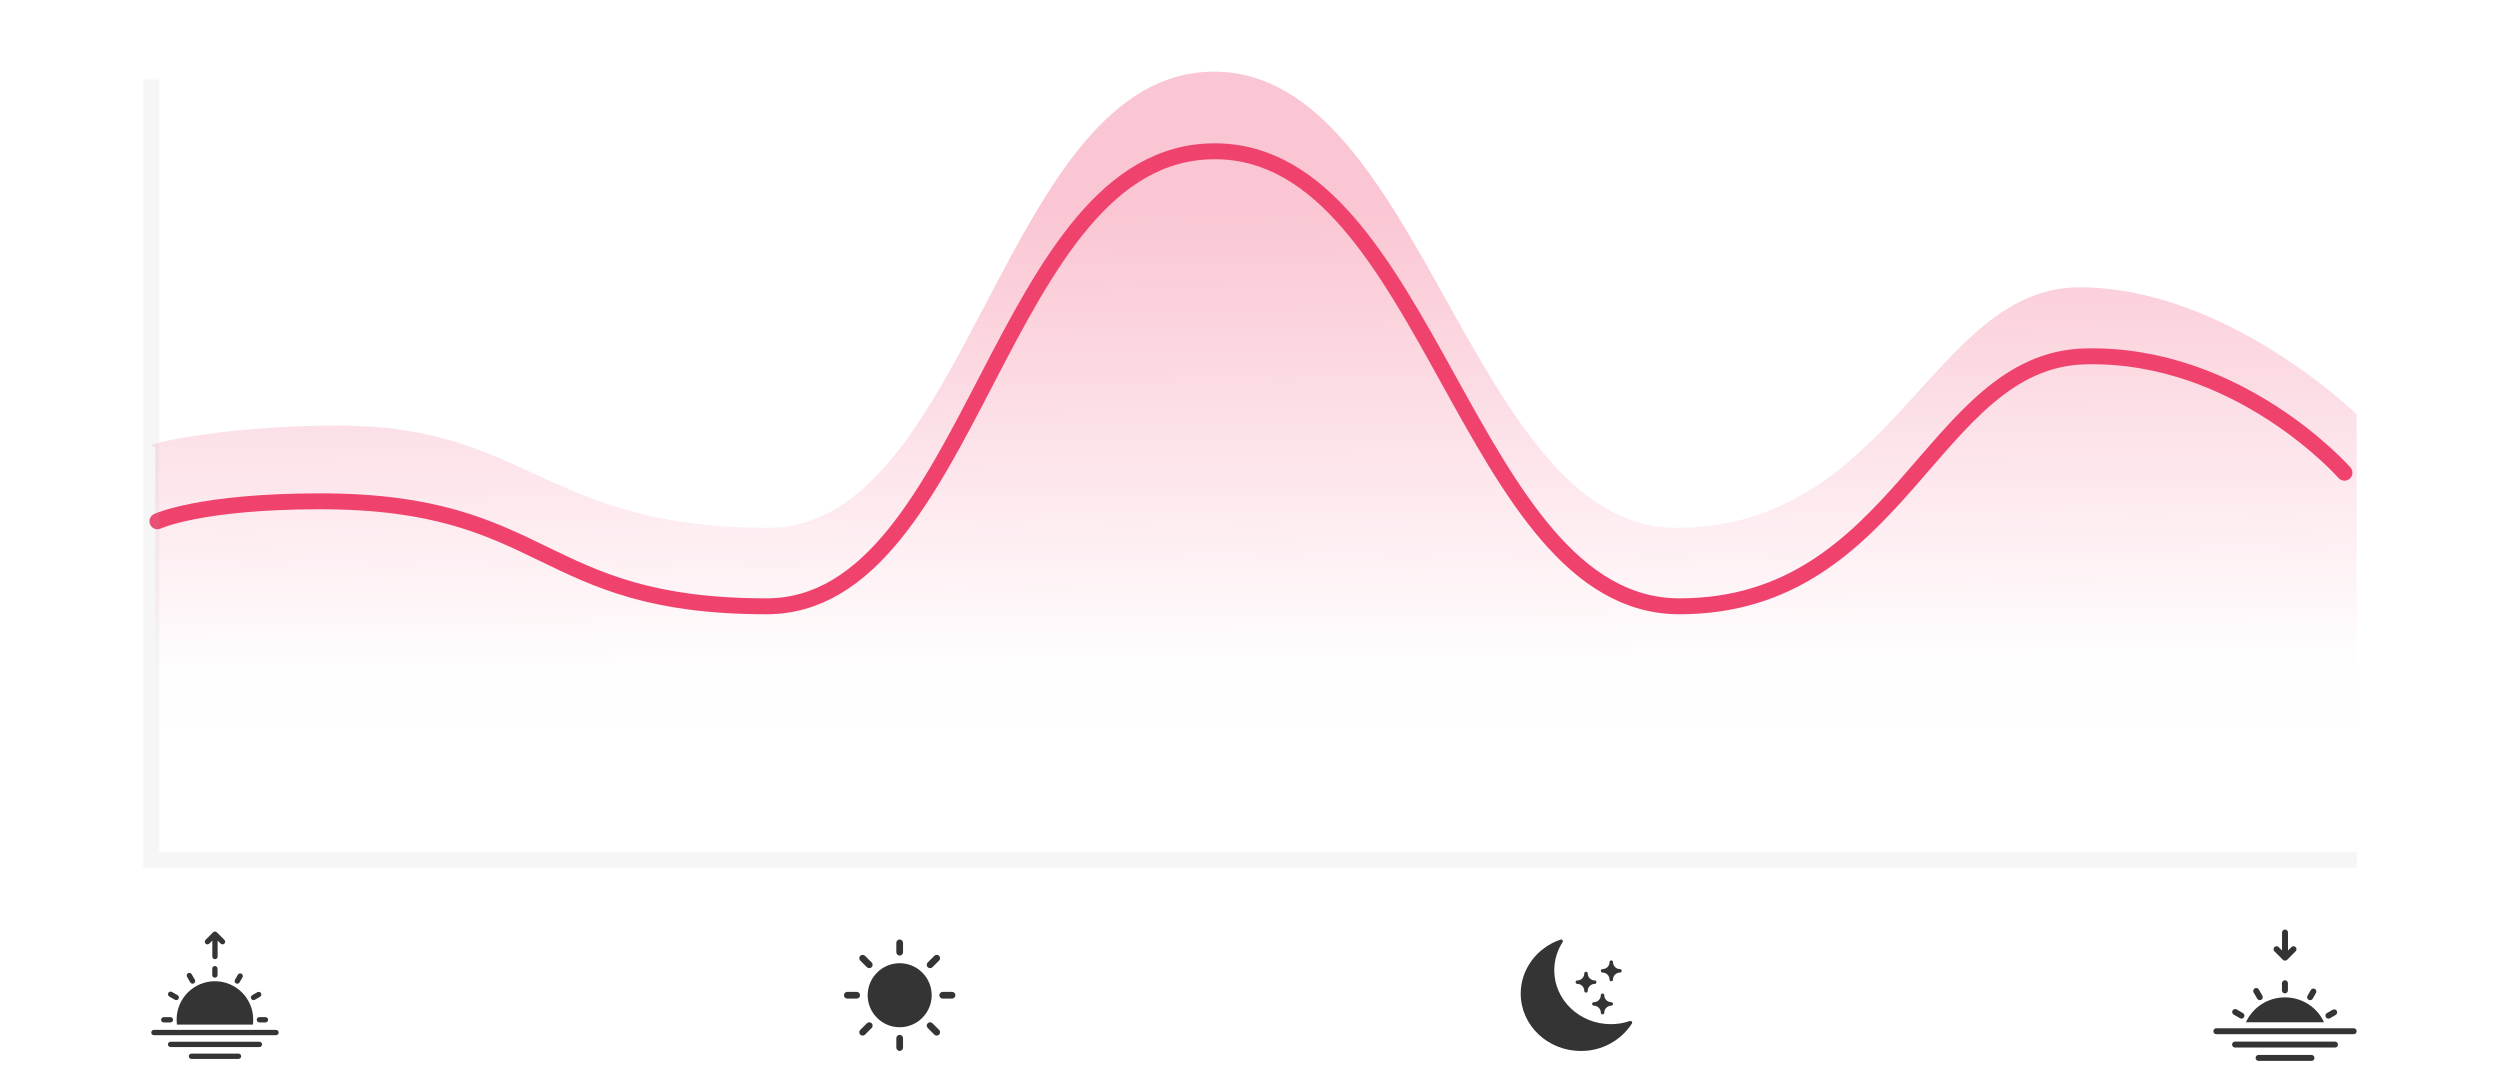<?xml version="1.0" encoding="UTF-8"?> <svg xmlns="http://www.w3.org/2000/svg" width="314" height="134" viewBox="0 0 314 134" fill="none"><path opacity="0.546" fill-rule="evenodd" clip-rule="evenodd" d="M19.49 56.081C16.487 56.081 27.683 53.444 42.435 53.444C66.381 53.444 68.338 66.295 96.476 66.295C121.882 66.295 125.99 9 152.489 9C178.715 9 184.603 66.295 210.556 66.295C237.67 66.295 242.69 36.086 261.18 36.086C279.67 36.086 296 52.044 296 52.044V91H19.49V56.081Z" fill="url(#paint0_linear_28_23103)"></path><g filter="url(#filter0_d_28_23103)"><path d="M19.768 55.472C19.768 55.472 25.092 52.964 40.224 52.964C69.087 52.964 67.405 66.151 96.268 66.151C122.329 66.151 125.397 9 152.579 9C179.48 9 184.328 66.151 210.949 66.151C238.761 66.151 242.598 35.229 261.899 34.761C281.2 34.293 294.466 49.373 294.466 49.373" stroke="#EF436E" stroke-width="2" stroke-linecap="round" stroke-linejoin="round"></path></g><path d="M19 10L19 108H296" stroke="#B3B3B3" stroke-opacity="0.12" stroke-width="2"></path><g clip-path="url(#clip0_28_23103)"><path d="M113 120.979C110.783 120.979 108.979 122.783 108.979 125C108.979 127.217 110.783 129.021 113 129.021C115.218 129.021 117.021 127.217 117.021 125C117.021 122.783 115.218 120.979 113 120.979Z" fill="#343434"></path><path d="M113 120.021C113.233 120.021 113.422 119.832 113.422 119.599V118.422C113.422 118.189 113.233 118 113 118C112.767 118 112.578 118.189 112.578 118.422V119.599C112.578 119.832 112.767 120.021 113 120.021Z" fill="#343434"></path><path d="M113 129.979C112.767 129.979 112.578 130.168 112.578 130.401V131.578C112.578 131.811 112.767 132 113 132C113.233 132 113.422 131.811 113.422 131.578V130.401C113.422 130.168 113.233 129.979 113 129.979Z" fill="#343434"></path><path d="M117.117 121.479L117.95 120.647C118.114 120.482 118.114 120.215 117.95 120.05C117.785 119.886 117.518 119.886 117.353 120.05L116.521 120.883C116.356 121.048 116.356 121.315 116.521 121.479C116.685 121.644 116.952 121.644 117.117 121.479Z" fill="#343434"></path><path d="M108.883 128.521L108.05 129.353C107.886 129.518 107.886 129.785 108.05 129.95C108.215 130.114 108.482 130.114 108.647 129.95L109.479 129.117C109.644 128.952 109.644 128.685 109.479 128.521C109.315 128.356 109.048 128.356 108.883 128.521Z" fill="#343434"></path><path d="M119.578 124.578H118.401C118.168 124.578 117.979 124.767 117.979 125C117.979 125.233 118.168 125.422 118.401 125.422H119.578C119.811 125.422 120 125.233 120 125C120 124.767 119.811 124.578 119.578 124.578Z" fill="#343434"></path><path d="M107.599 124.578H106.422C106.189 124.578 106 124.767 106 125C106 125.233 106.189 125.422 106.422 125.422H107.599C107.832 125.422 108.021 125.233 108.021 125C108.021 124.767 107.832 124.578 107.599 124.578Z" fill="#343434"></path><path d="M117.117 128.521C116.952 128.356 116.685 128.356 116.521 128.521C116.356 128.685 116.356 128.952 116.521 129.117L117.353 129.95C117.518 130.114 117.785 130.114 117.95 129.95C118.114 129.785 118.114 129.518 117.95 129.353L117.117 128.521Z" fill="#343434"></path><path d="M108.883 121.479C109.048 121.644 109.315 121.644 109.479 121.479C109.644 121.315 109.644 121.048 109.479 120.883L108.647 120.05C108.482 119.886 108.215 119.886 108.05 120.05C107.886 120.215 107.886 120.482 108.05 120.647L108.883 121.479Z" fill="#343434"></path></g><g clip-path="url(#clip1_28_23103)"><path d="M204.953 128.313C204.925 128.277 204.887 128.251 204.843 128.238C204.8 128.225 204.753 128.226 204.71 128.24C203.94 128.503 203.132 128.636 202.318 128.634C198.403 128.634 195.216 125.599 195.216 121.869C195.216 120.616 195.579 119.39 196.26 118.338C196.285 118.3 196.297 118.255 196.295 118.209C196.293 118.164 196.277 118.12 196.249 118.085C196.221 118.049 196.182 118.023 196.139 118.01C196.095 117.997 196.049 117.998 196.006 118.012C193.012 119.032 191 121.759 191 124.798C191 128.769 194.382 132 198.54 132C199.813 132.014 201.069 131.707 202.192 131.106C203.316 130.506 204.269 129.632 204.965 128.566C204.99 128.528 205.002 128.483 205 128.437C204.998 128.392 204.981 128.348 204.953 128.313Z" fill="#343434"></path><path d="M198.109 123.578C198.341 123.578 198.564 123.67 198.728 123.834C198.892 123.999 198.984 124.221 198.984 124.453C198.984 124.511 199.007 124.567 199.048 124.608C199.089 124.649 199.145 124.672 199.203 124.672C199.261 124.672 199.317 124.649 199.358 124.608C199.399 124.567 199.422 124.511 199.422 124.453C199.422 124.221 199.514 123.999 199.678 123.834C199.842 123.67 200.065 123.578 200.297 123.578C200.355 123.578 200.411 123.555 200.452 123.514C200.493 123.473 200.516 123.417 200.516 123.359C200.516 123.301 200.493 123.246 200.452 123.205C200.411 123.164 200.355 123.141 200.297 123.141C200.065 123.141 199.842 123.048 199.678 122.884C199.514 122.72 199.422 122.498 199.422 122.266C199.422 122.208 199.399 122.152 199.358 122.111C199.317 122.07 199.261 122.047 199.203 122.047C199.145 122.047 199.089 122.07 199.048 122.111C199.007 122.152 198.984 122.208 198.984 122.266C198.984 122.498 198.892 122.72 198.728 122.884C198.564 123.048 198.341 123.141 198.109 123.141C198.051 123.141 197.996 123.164 197.955 123.205C197.914 123.246 197.891 123.301 197.891 123.359C197.891 123.417 197.914 123.473 197.955 123.514C197.996 123.555 198.051 123.578 198.109 123.578Z" fill="#343434"></path><path d="M201.281 122.156C201.513 122.156 201.736 122.248 201.9 122.413C202.064 122.577 202.156 122.799 202.156 123.031C202.156 123.089 202.179 123.145 202.22 123.186C202.261 123.227 202.317 123.25 202.375 123.25C202.433 123.25 202.489 123.227 202.53 123.186C202.571 123.145 202.594 123.089 202.594 123.031C202.594 122.799 202.686 122.577 202.85 122.413C203.014 122.248 203.237 122.156 203.469 122.156C203.527 122.156 203.582 122.133 203.623 122.092C203.664 122.051 203.688 121.996 203.688 121.938C203.688 121.879 203.664 121.824 203.623 121.783C203.582 121.742 203.527 121.719 203.469 121.719C203.237 121.719 203.014 121.627 202.85 121.462C202.686 121.298 202.594 121.076 202.594 120.844C202.594 120.786 202.571 120.73 202.53 120.689C202.489 120.648 202.433 120.625 202.375 120.625C202.317 120.625 202.261 120.648 202.22 120.689C202.179 120.73 202.156 120.786 202.156 120.844C202.156 121.076 202.064 121.298 201.9 121.462C201.736 121.627 201.513 121.719 201.281 121.719C201.223 121.719 201.168 121.742 201.127 121.783C201.086 121.824 201.062 121.879 201.062 121.938C201.062 121.996 201.086 122.051 201.127 122.092C201.168 122.133 201.223 122.156 201.281 122.156Z" fill="#343434"></path><path d="M199.969 126.094C199.969 126.152 199.992 126.207 200.033 126.248C200.074 126.289 200.129 126.312 200.188 126.312C200.42 126.312 200.642 126.405 200.806 126.569C200.97 126.733 201.062 126.955 201.062 127.188C201.062 127.246 201.086 127.301 201.127 127.342C201.168 127.383 201.223 127.406 201.281 127.406C201.339 127.406 201.395 127.383 201.436 127.342C201.477 127.301 201.5 127.246 201.5 127.188C201.5 126.955 201.592 126.733 201.756 126.569C201.92 126.405 202.143 126.312 202.375 126.312C202.433 126.312 202.489 126.289 202.53 126.248C202.571 126.207 202.594 126.152 202.594 126.094C202.594 126.036 202.571 125.98 202.53 125.939C202.489 125.898 202.433 125.875 202.375 125.875C202.143 125.875 201.92 125.783 201.756 125.619C201.592 125.455 201.5 125.232 201.5 125C201.5 124.942 201.477 124.886 201.436 124.845C201.395 124.804 201.339 124.781 201.281 124.781C201.223 124.781 201.168 124.804 201.127 124.845C201.086 124.886 201.062 124.942 201.062 125C201.062 125.232 200.97 125.455 200.806 125.619C200.642 125.783 200.42 125.875 200.188 125.875C200.129 125.875 200.074 125.898 200.033 125.939C199.992 125.98 199.969 126.036 199.969 126.094Z" fill="#343434"></path></g><g clip-path="url(#clip2_28_23103)"><path d="M295.624 129.897H278.376C278.169 129.897 278.001 129.729 278.001 129.522C278.001 129.315 278.169 129.147 278.376 129.147H295.624C295.831 129.147 295.999 129.315 295.999 129.522C295.999 129.729 295.831 129.897 295.624 129.897Z" fill="#343434"></path><path d="M293.276 131.573H280.723C280.516 131.573 280.348 131.405 280.348 131.198C280.348 130.991 280.516 130.823 280.723 130.823H293.276C293.483 130.823 293.651 130.991 293.651 131.198C293.651 131.405 293.483 131.573 293.276 131.573Z" fill="#343434"></path><path d="M290.323 133.249H283.676C283.468 133.249 283.301 133.081 283.301 132.874C283.301 132.667 283.468 132.499 283.676 132.499H290.323C290.53 132.499 290.698 132.667 290.698 132.874C290.698 133.081 290.53 133.249 290.323 133.249Z" fill="#343434"></path><path d="M283.054 124.652C282.951 124.472 283.013 124.243 283.193 124.138C283.371 124.035 283.601 124.097 283.704 124.277L284.156 125.06C284.259 125.238 284.199 125.469 284.019 125.572C283.84 125.676 283.611 125.615 283.507 125.435L283.054 124.652Z" fill="#343434"></path><path d="M285.667 119.485C285.521 119.338 285.521 119.102 285.667 118.954C285.814 118.808 286.05 118.808 286.196 118.954L286.623 119.38V117.126C286.623 116.918 286.792 116.751 286.998 116.751C287.207 116.751 287.373 116.918 287.373 117.126V119.382L287.801 118.954C287.947 118.808 288.185 118.808 288.331 118.954C288.478 119.1 288.478 119.338 288.331 119.485L287.267 120.55H287.265C287.223 120.6 287.109 120.658 287.002 120.658C286.973 120.653 286.85 120.664 286.736 120.55C286.717 120.531 285.596 119.413 285.667 119.485Z" fill="#343434"></path><path d="M291.903 128.398H282.083C282.951 126.514 284.84 125.271 286.993 125.271C289.143 125.271 291.033 126.513 291.903 128.398Z" fill="#343434"></path><path d="M281.344 127.893L280.547 127.434C280.367 127.331 280.305 127.1 280.408 126.922C280.511 126.742 280.742 126.68 280.922 126.783L281.717 127.243C281.897 127.346 281.959 127.575 281.856 127.755C281.75 127.937 281.515 127.993 281.344 127.893Z" fill="#343434"></path><path d="M289.826 125.062L290.236 124.348C290.341 124.168 290.57 124.106 290.75 124.211C290.928 124.314 290.99 124.543 290.887 124.723L290.474 125.437C290.366 125.625 290.13 125.673 289.962 125.576C289.782 125.471 289.721 125.242 289.826 125.062Z" fill="#343434"></path><path d="M293.363 127.475L292.634 127.893C292.461 127.994 292.227 127.936 292.122 127.755C292.019 127.575 292.081 127.346 292.261 127.243L292.988 126.825C293.168 126.722 293.397 126.783 293.5 126.962C293.603 127.142 293.541 127.37 293.363 127.475Z" fill="#343434"></path><path d="M287.364 123.495V124.395C287.364 124.601 287.197 124.77 286.989 124.77C286.783 124.77 286.614 124.601 286.614 124.395V123.495C286.614 123.289 286.783 123.12 286.989 123.12C287.197 123.12 287.364 123.289 287.364 123.495Z" fill="#343434"></path></g><g clip-path="url(#clip3_28_23103)"><path d="M34.667 130.021H19.333C19.149 130.021 19 129.872 19 129.688C19 129.503 19.149 129.354 19.333 129.354H34.667C34.851 129.354 35 129.503 35 129.688C35 129.872 34.851 130.021 34.667 130.021Z" fill="#343434"></path><path d="M32.58 131.511H21.422C21.237 131.511 21.088 131.361 21.088 131.177C21.088 130.993 21.237 130.844 21.422 130.844H32.58C32.764 130.844 32.913 130.993 32.913 131.177C32.913 131.361 32.764 131.511 32.58 131.511Z" fill="#343434"></path><path d="M29.955 133H24.046C23.861 133 23.712 132.851 23.712 132.667C23.712 132.483 23.861 132.333 24.046 132.333H29.955C30.139 132.333 30.288 132.483 30.288 132.667C30.288 132.851 30.139 133 29.955 133Z" fill="#343434"></path><path d="M23.494 122.69C23.402 122.532 23.455 122.326 23.615 122.235C23.775 122.143 23.979 122.198 24.07 122.356L24.474 123.053C24.565 123.213 24.51 123.416 24.352 123.51C24.197 123.597 23.992 123.551 23.895 123.386L23.494 122.69Z" fill="#343434"></path><path d="M21.737 128.085C21.737 128.268 21.587 128.418 21.404 128.418H20.57C20.385 128.418 20.237 128.268 20.237 128.085C20.237 127.9 20.385 127.752 20.57 127.752H21.404C21.587 127.752 21.737 127.9 21.737 128.085Z" fill="#343434"></path><path d="M21.972 125.572L21.264 125.163C21.105 125.072 21.05 124.868 21.142 124.708C21.234 124.55 21.437 124.495 21.597 124.587L22.305 124.995C22.465 125.087 22.519 125.29 22.427 125.45C22.338 125.603 22.142 125.667 21.972 125.572Z" fill="#343434"></path><path d="M25.816 118.517C25.686 118.387 25.686 118.175 25.816 118.045L26.762 117.098H26.764C26.836 117.014 26.93 117.006 27 117C27.162 117 27.241 117.11 27.257 117.122L28.184 118.045C28.314 118.175 28.314 118.385 28.184 118.515C28.054 118.647 27.844 118.647 27.714 118.517L27.334 118.138V120.142C27.334 120.327 27.184 120.475 27 120.475C26.816 120.475 26.667 120.327 26.667 120.142V118.137L26.287 118.517C26.222 118.582 26.137 118.613 26.052 118.613C25.967 118.613 25.881 118.582 25.816 118.517Z" fill="#343434"></path><path d="M27.325 121.663V122.463C27.325 122.647 27.175 122.797 26.992 122.797C26.807 122.797 26.659 122.647 26.659 122.463V121.663C26.659 121.478 26.807 121.33 26.992 121.33C27.175 121.33 27.325 121.478 27.325 121.663Z" fill="#343434"></path><path d="M29.512 123.057L29.879 122.422C29.97 122.262 30.174 122.207 30.334 122.298C30.494 122.39 30.549 122.595 30.457 122.753L30.09 123.39C30.001 123.545 29.799 123.606 29.635 123.512C29.475 123.42 29.42 123.217 29.512 123.057Z" fill="#343434"></path><path d="M31.804 128.052C31.804 128.267 31.791 128.478 31.762 128.688H22.226C22.197 128.478 22.184 128.267 22.184 128.052C22.184 125.398 24.34 123.242 26.994 123.242C29.645 123.242 31.804 125.398 31.804 128.052Z" fill="#343434"></path><path d="M32.657 125.2L32.01 125.571C31.849 125.665 31.646 125.607 31.555 125.45C31.464 125.29 31.519 125.086 31.679 124.995L32.325 124.621C32.484 124.53 32.689 124.585 32.78 124.745C32.872 124.905 32.817 125.108 32.657 125.2Z" fill="#343434"></path><path d="M33.674 128.085C33.674 128.268 33.525 128.418 33.34 128.418H32.58C32.395 128.418 32.247 128.268 32.247 128.085C32.247 127.9 32.395 127.752 32.58 127.752H33.34C33.525 127.752 33.674 127.9 33.674 128.085Z" fill="#343434"></path></g><defs><filter id="filter0_d_28_23103" x="0.767" y="0" width="312.698" height="95.151" filterUnits="userSpaceOnUse" color-interpolation-filters="sRGB"><feFlood flood-opacity="0" result="BackgroundImageFix"></feFlood><feColorMatrix in="SourceAlpha" type="matrix" values="0 0 0 0 0 0 0 0 0 0 0 0 0 0 0 0 0 0 127 0" result="hardAlpha"></feColorMatrix><feOffset dy="10"></feOffset><feGaussianBlur stdDeviation="9"></feGaussianBlur><feColorMatrix type="matrix" values="0 0 0 0 0.314 0 0 0 0 0.255 0 0 0 0 0.737 0 0 0 1 0"></feColorMatrix><feBlend mode="normal" in2="BackgroundImageFix" result="effect1_dropShadow_28_23103"></feBlend><feBlend mode="normal" in="SourceGraphic" in2="effect1_dropShadow_28_23103" result="shape"></feBlend></filter><linearGradient id="paint0_linear_28_23103" x1="-49.586" y1="28.433" x2="-49.139" y2="85.422" gradientUnits="userSpaceOnUse"><stop stop-color="#EF436E" stop-opacity="0.55"></stop><stop offset="1" stop-color="#EF436E" stop-opacity="0.01"></stop></linearGradient><clipPath id="clip0_28_23103"><rect width="14" height="14" fill="white" transform="translate(106 118)"></rect></clipPath><clipPath id="clip1_28_23103"><rect width="14" height="14" fill="white" transform="translate(191 118)"></rect></clipPath><clipPath id="clip2_28_23103"><rect width="18" height="18" fill="white" transform="translate(278 116)"></rect></clipPath><clipPath id="clip3_28_23103"><rect width="16" height="16" fill="white" transform="translate(19 117)"></rect></clipPath></defs></svg> 